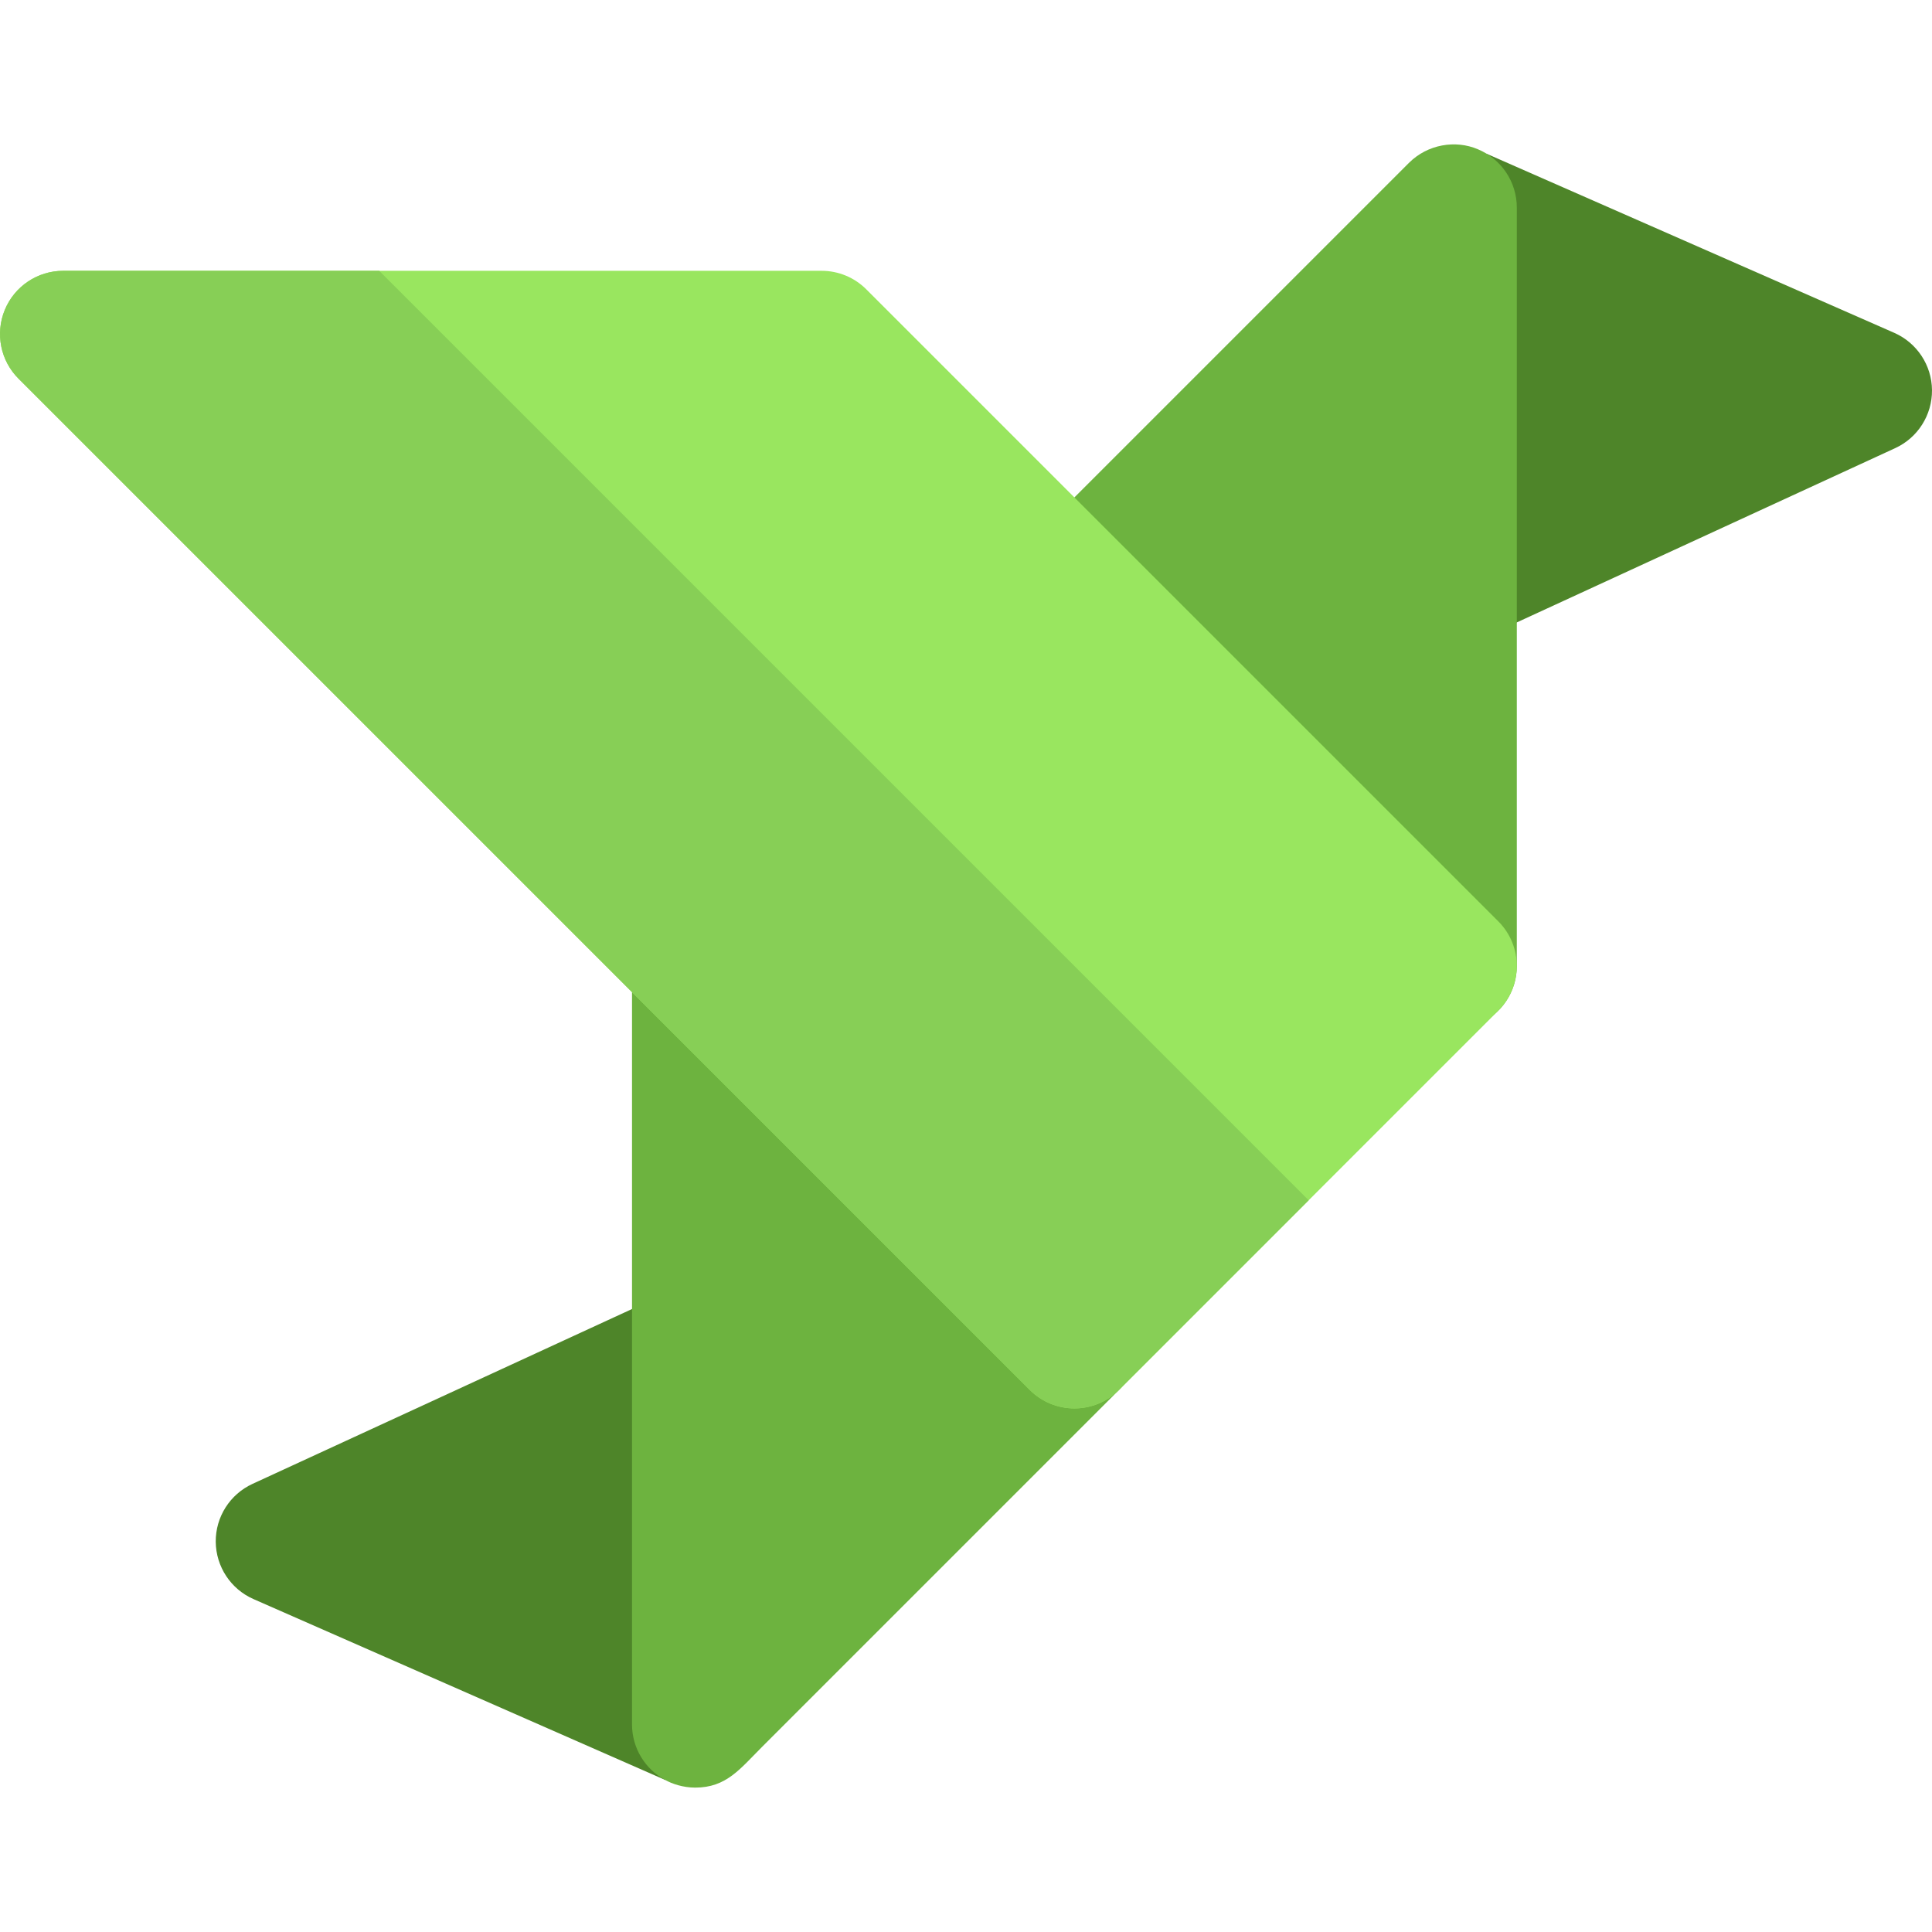 <svg xmlns="http://www.w3.org/2000/svg" viewBox="0 0 512.001 512.001">
    <path fill="#4e8529" d="M366.398 70.071l.893 84.849c.121 12.242 12.842 20.132 23.761 15.063l10.92-5.036 100.291-46.193c5.985-2.758 9.792-8.776 9.737-15.364-.056-6.588-3.975-12.528-10.004-15.185L394.022 40.772l-27.624 29.299z"/>
    <path fill="#6DB33F" d="M391.633 39.544c-5.902-2.513-13.296-1.331-18.256 3.629L272.885 143.664c-6.543 6.543-6.543 17.151 0 23.683l100.492 100.492c3.205 3.205 7.492 4.913 11.847 4.913 2.155 0 4.332-.413 6.409-1.284 6.253-2.579 10.34-8.687 10.34-15.465V55.019c0-6.778-4.095-12.894-10.34-15.475z"/>
    <path fill="#4e8529" d="M201.882 446.163v-89.098c-.056-5.683-2.981-10.954-7.783-14.002-4.79-3.026-10.797-3.45-15.978-1.061l-10.63 4.902-100.57 46.338c-5.985 2.758-9.804 8.765-9.748 15.353.067 6.599 3.986 12.539 10.016 15.185l109.101 47.935 15.592-25.552z"/>
    <path fill="#6DB33F" d="M296.568 344.648L196.076 244.156c-4.779-4.79-11.981-6.23-18.256-3.629-6.253 2.59-10.328 8.698-10.328 15.476v200.984c0 6.208 3.417 11.847 8.799 14.728 1.743.99 4.675 2.021 7.939 2.021 8.241 0 11.849-4.915 17.675-10.741l94.663-94.663c6.543-6.533 6.543-17.141 0-23.684z"/>
    <path fill="#99E65F" d="M284.728 373.241c-4.285 0-8.571-1.636-11.841-4.907L4.909 100.355c-4.792-4.786-6.227-11.993-3.631-18.253 2.589-6.258 8.696-10.337 15.472-10.337h200.984c4.443 0 8.701 1.766 11.841 4.907l167.487 167.487c6.542 6.536 6.542 17.146 0 23.684L296.57 368.334c-3.271 3.271-7.556 4.907-11.842 4.907z"/>
    <path fill="#87cf56" d="M284.728 373.241c4.285 0 8.571-1.636 11.841-4.907l50.246-50.246L100.493 71.765H16.75c-6.777 0-12.883 4.078-15.472 10.337-2.595 6.258-1.161 13.467 3.631 18.254l267.979 267.979c3.271 3.271 7.556 4.906 11.84 4.906z"/>
</svg>